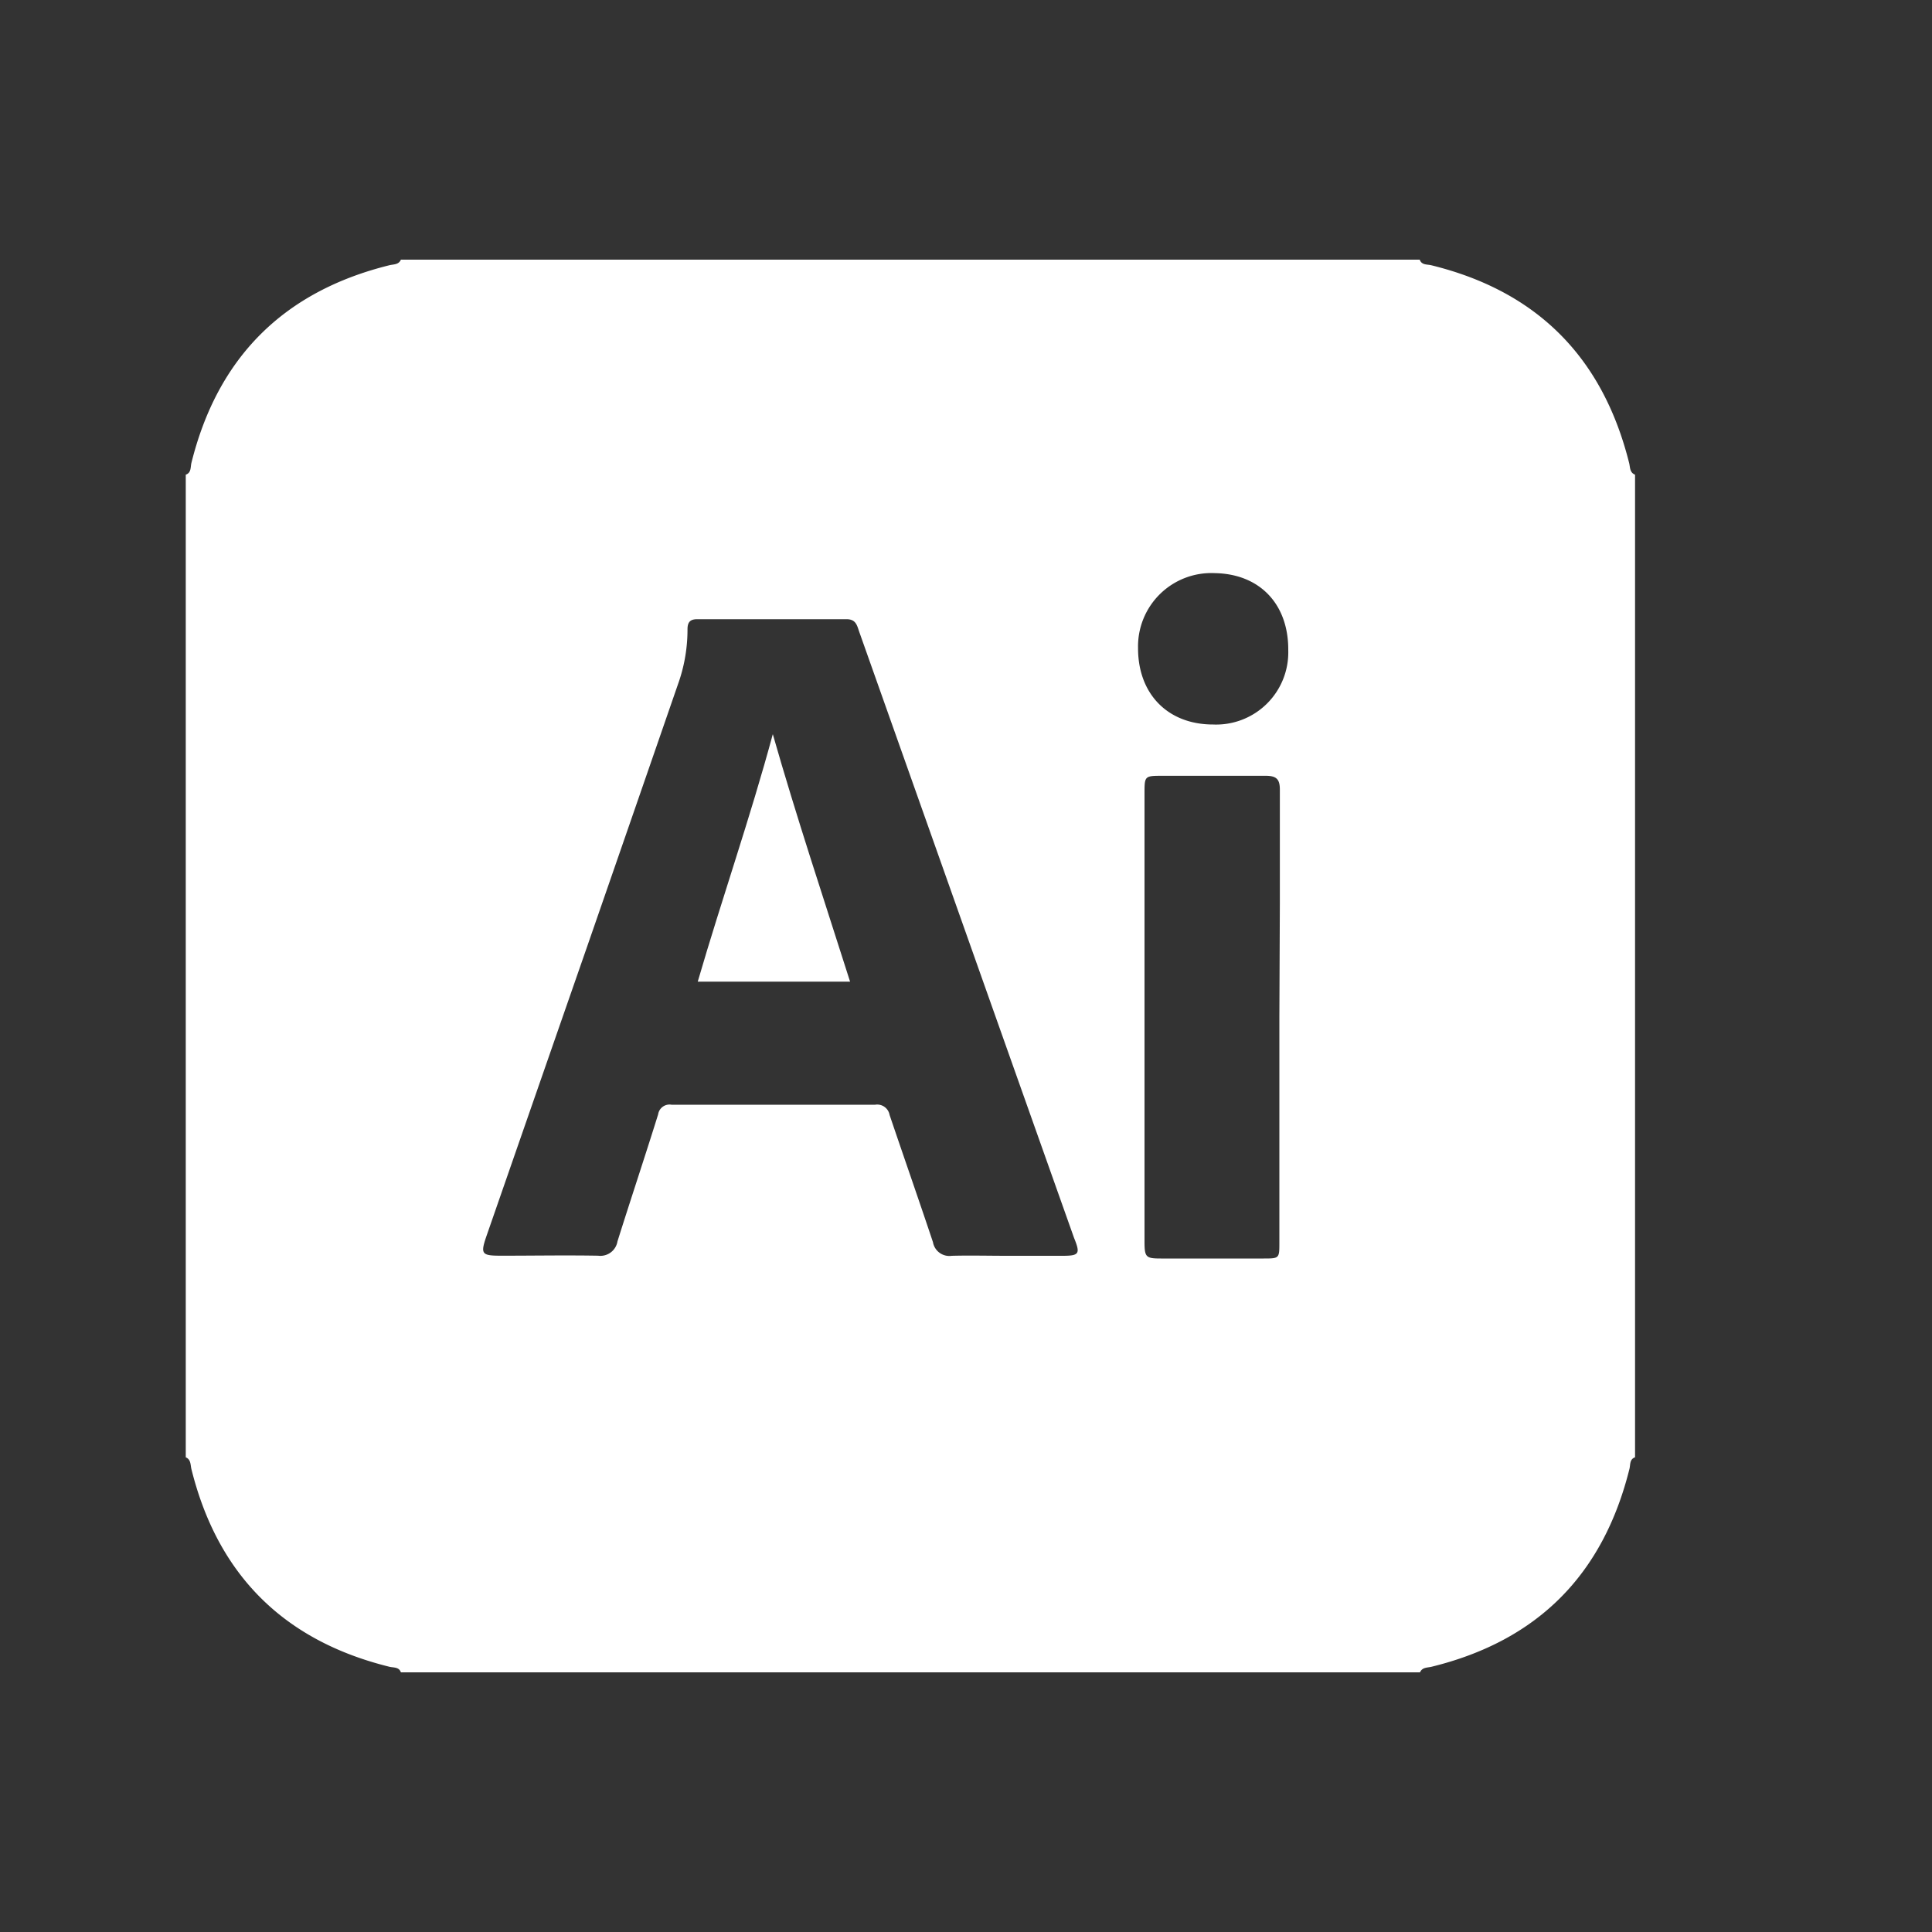<svg id="a0127e38-f01e-4b5b-91d2-3dbb69819f01" data-name="Ebene 1" xmlns="http://www.w3.org/2000/svg" viewBox="0 0 200 200"><rect x="0" y="0" width="200" height="200" fill="#333333" stroke="none"/><path d="M168.65,47.94c-2.73-10.93-9.51-17.79-20.48-20.48-.44-.11-1,0-1.2-.58H41.5c-.23.54-.77.47-1.2.58Q23.88,31.53,19.81,47.94c-.1.43,0,1-.58,1.2V150.86c.54.23.48.77.58,1.2q4.07,16.42,20.49,20.48c.43.11,1,0,1.2.58H147c.23-.54.76-.47,1.2-.58,11-2.7,17.76-9.55,20.48-20.48.11-.44,0-1,.58-1.2V49.14C168.69,48.91,168.76,48.37,168.65,47.94ZM110,130h-5.74c-1.92,0-3.83-.05-5.74,0a1.72,1.72,0,0,1-1.94-1.41c-1.47-4.4-3-8.77-4.49-13.17a1.3,1.3,0,0,0-1.49-1.06q-10.55,0-21.09,0a1.19,1.19,0,0,0-1.38,1c-1.37,4.39-2.83,8.76-4.21,13.15a1.79,1.79,0,0,1-2,1.48c-3.32-.06-6.64,0-10,0-2.12,0-2.22-.15-1.5-2.21q5.18-14.91,10.37-29.82,4.77-13.75,9.53-27.52a16.74,16.74,0,0,0,.85-5.29c0-.74.27-1.05,1-1.05,5.16,0,10.31,0,15.47,0,1,0,1.09.7,1.32,1.34q6.78,19.13,13.55,38.25,4.34,12.24,8.68,24.47C111.85,129.78,111.73,130,110,130Zm22.44-24.68q0,11.66,0,23.31c0,1.63,0,1.65-1.62,1.65H120.18c-1.56,0-1.7-.13-1.7-1.75q0-10.19,0-20.37v-26c0-1.85,0-1.85,1.9-1.85,3.55,0,7.1,0,10.65,0,1.15,0,1.47.39,1.46,1.49q0,5.9,0,11.77ZM125.58,75c-4.71,0-7.79-3.18-7.77-7.94a7.59,7.59,0,0,1,7.93-7.73c4.66.07,7.66,3.2,7.62,8A7.47,7.47,0,0,1,125.58,75Z" fill="#fff"/><path d="M88,101.62H72.23C74.74,93,77.68,84.61,80,76,82.44,84.55,85.26,93,88,101.62Z" fill="#fff"/></svg>